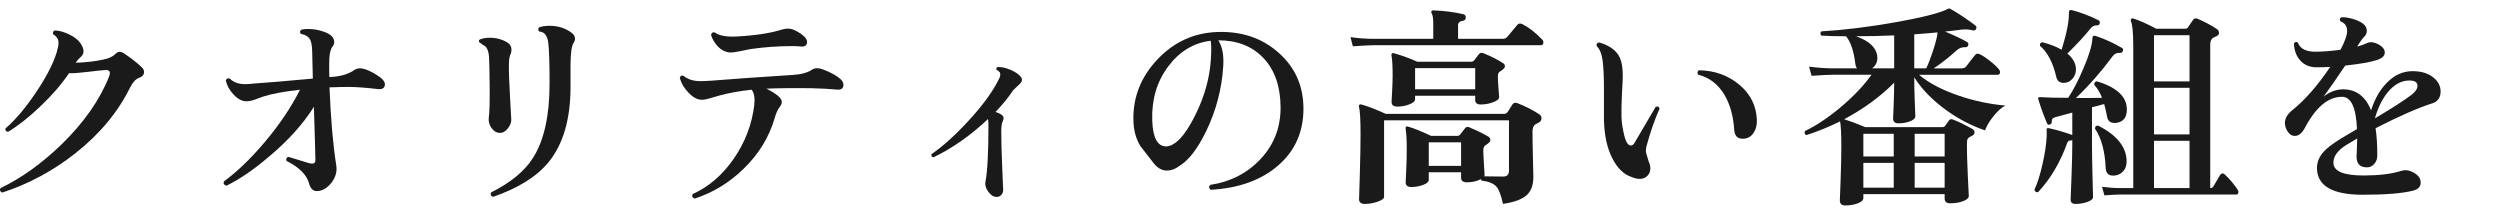<?xml version="1.0" encoding="UTF-8"?>
<svg id="_レイヤー_2" xmlns="http://www.w3.org/2000/svg" version="1.1" viewBox="0 0 210.41 18">
  <!-- Generator: Adobe Illustrator 29.3.1, SVG Export Plug-In . SVG Version: 2.1.0 Build 151)  -->
  <defs>
    <style>
      .st0 {
        fill: #1a1a1a;
      }
    </style>
  </defs>
  <g id="_レイヤー_1-2">
    <path class="st0" d="M11.928,5.66c.132.12.198.253.198.396,0,.229-.142.394-.423.495-.282.102-.538.381-.766.837-1.02,2.064-2.55,3.9-4.59,5.508-1.872,1.477-3.924,2.58-6.156,3.312C0,16.124-.049,15.998.047,15.83c1.752-.84,3.462-2.064,5.13-3.673,1.896-1.848,3.233-3.762,4.014-5.741.036-.108.055-.198.055-.271,0-.18-.126-.264-.378-.252-.229.012-.738.066-1.53.162-.696.084-1.206.12-1.53.108-.624.924-1.428,1.854-2.412,2.79-.984.936-1.89,1.649-2.718,2.142-.18-.024-.252-.12-.216-.288.804-.684,1.644-1.671,2.52-2.961s1.47-2.427,1.782-3.411c.108-.372.162-.647.162-.828,0-.3-.15-.54-.45-.72-.061-.168-.006-.276.162-.324.36.013.762.126,1.206.342.443.217.762.475.954.774.155.24.233.45.233.63,0,.168-.065.318-.197.45-.192.168-.349.342-.469.521.84-.023,1.62-.113,2.341-.27.443-.084.779-.24,1.008-.468.119-.12.239-.181.359-.181.097,0,.204.036.324.108.588.384,1.099.78,1.53,1.188v.003Z"/>
    <path class="st0" d="M32.394,7.101c0,.3-.198.432-.594.396-.889-.108-1.681-.168-2.376-.181-.504,0-1.068.013-1.692.036.108,2.7.3,4.902.576,6.606.012.084.018.162.018.233,0,.468-.174.9-.521,1.296-.349.396-.732.595-1.152.595-.312,0-.528-.223-.647-.666-.205-.721-.835-1.344-1.891-1.872-.06-.181-.006-.294.162-.343.852.265,1.44.444,1.764.54.181.036.307.036.378,0,.084-.035.126-.132.126-.287,0-.3-.042-1.788-.126-4.465-.912,1.452-2.166,2.845-3.762,4.177-1.271,1.092-2.472,1.914-3.6,2.466-.204-.061-.276-.181-.216-.36,1.127-.828,2.279-1.938,3.456-3.33,1.26-1.5,2.243-2.964,2.951-4.392-1.367.156-2.399.348-3.096.576-.252.096-.498.186-.738.27s-.456.126-.647.126c-.372.013-.738-.174-1.099-.558-.336-.348-.558-.744-.666-1.188.061-.168.174-.222.343-.162.3.312.731.469,1.296.469.18,0,.432-.019.756-.055.936-.06,2.58-.197,4.932-.414l-.054-2.285c-.012-.456-.066-.78-.162-.973-.132-.264-.396-.432-.792-.504-.107-.144-.09-.264.054-.36.168-.035.354-.054.559-.054.456,0,.899.078,1.332.234.576.204.864.492.864.864,0,.132-.043.252-.127.359-.168.204-.264.564-.287,1.08-.013.444-.013.948,0,1.512l.468-.036c.659-.071,1.206-.258,1.638-.558.24-.168.559-.186.954-.054.324.12.642.282.954.485.443.276.666.534.666.774l-.002.003Z"/>
    <path class="st0" d="M43.032,10.07c0,.252-.099.502-.297.747-.198.246-.411.369-.64.369-.287,0-.53-.138-.729-.414-.198-.275-.273-.582-.225-.918.06-.396.083-1.248.071-2.556-.012-1.26-.029-2.1-.054-2.521-.048-.563-.216-.894-.504-.989-.097-.084-.204-.162-.324-.234-.048-.096-.03-.174.054-.234.253-.096.528-.144.828-.144.564,0,1.068.138,1.513.414.216.144.323.342.323.594,0,.097-.018.204-.054.324-.107.18-.162.498-.162.954-.012.504.019,1.38.09,2.628.072,1.284.108,1.943.108,1.979h.002ZM48.306,3.555c-.192.264-.288.906-.288,1.926v1.836c0,2.7-.612,4.807-1.836,6.318-.984,1.212-2.545,2.19-4.681,2.934-.191-.071-.246-.197-.162-.378,1.656-.828,2.832-1.8,3.528-2.916.924-1.451,1.386-3.533,1.386-6.246,0-1.716-.036-2.855-.107-3.42-.072-.611-.324-.93-.756-.954-.12-.132-.12-.252,0-.359.252-.084.533-.126.846-.126.72,0,1.338.191,1.854.576.204.144.307.317.307.521,0,.108-.03.204-.09.288h-.001Z"/>
    <path class="st0" d="M70.752,6.669c.156.144.234.3.234.468,0,.324-.211.456-.631.396-.456-.048-1.122-.083-1.997-.107-1.452-.024-2.736-.012-3.853.036.864.432,1.296.804,1.296,1.115,0,.12-.048.246-.144.379-.181.228-.324.527-.433.899-.468,1.656-1.355,3.114-2.664,4.374-1.188,1.152-2.55,1.98-4.086,2.484-.204-.072-.264-.198-.18-.378,1.356-.612,2.508-1.603,3.456-2.971.948-1.367,1.523-2.861,1.728-4.481.072-.612,0-1.056-.216-1.332-1.008.107-1.908.27-2.7.486-.275.071-.546.149-.81.233s-.492.126-.684.126c-.372,0-.744-.198-1.116-.594-.36-.36-.606-.774-.738-1.242.048-.18.15-.24.306-.18.36.3.84.45,1.44.45.204,0,.492-.013.864-.036,1.788-.145,4.08-.307,6.876-.486.708-.036,1.26-.186,1.656-.45.239-.155.558-.155.953,0,.672.265,1.152.534,1.44.811h.003ZM67.926,3.519c0,.288-.168.42-.504.396-.204-.024-.45-.036-.738-.036-1.188,0-2.364.084-3.527.252-.145.024-.438.084-.882.18-.349.072-.601.108-.757.108-.384,0-.744-.162-1.08-.486-.287-.3-.485-.63-.594-.99.036-.18.138-.252.307-.216.371.276.995.391,1.871.342,1.572-.084,2.851-.281,3.834-.594.301-.084.57-.09.811-.018.264.096.521.233.774.414.323.228.485.443.485.647h0Z"/>
    <path class="st0" d="M85.944,6.507c.12.18.084.363-.107.549-.192.187-.378.363-.559.531-.396.6-.894,1.212-1.493,1.836.239.072.429.165.566.278.138.114.153.279.045.495-.084.156-.126.456-.126.9,0,.744.027,1.749.081,3.015.054,1.267.081,1.888.081,1.863,0,.191-.062.345-.188.459s-.273.159-.441.135c-.216-.012-.426-.159-.63-.44-.204-.282-.282-.556-.234-.819.168-.888.252-2.484.252-4.788,0-.216-.012-.384-.036-.504-1.464,1.38-2.994,2.454-4.59,3.222-.156-.036-.21-.126-.162-.27.96-.66,1.992-1.59,3.097-2.79,1.212-1.308,2.075-2.496,2.592-3.564.096-.191.12-.354.072-.485-.036-.084-.133-.168-.288-.252-.049-.108-.024-.187.071-.234.324-.023.699.058,1.125.243.426.187.718.394.873.621h0Z"/>
    <path class="st0" d="M109.704,9.135c0,1.968-.711,3.567-2.133,4.797-1.422,1.23-3.314,1.911-5.679,2.043-.156-.144-.168-.282-.036-.414,1.728-.264,3.15-.999,4.266-2.205s1.668-2.655,1.656-4.347c-.012-1.74-.489-3.111-1.431-4.113s-2.211-1.503-3.808-1.503c.336.528.475,1.254.414,2.178-.12,1.908-.594,3.721-1.422,5.437-.731,1.512-1.494,2.502-2.286,2.97-.336.252-.678.378-1.025.378-.421,0-.792-.204-1.116-.612-.372-.479-.744-.959-1.116-1.439-.384-.624-.582-1.351-.594-2.178-.048-1.933.621-3.637,2.007-5.112s3.069-2.25,5.049-2.322c2.053-.072,3.774.511,5.166,1.746,1.393,1.236,2.088,2.802,2.088,4.698v-.002ZM101.91,5.013c.048-.804.042-1.332-.018-1.584-1.44.18-2.635.906-3.582,2.178-.948,1.272-1.393,2.784-1.332,4.536.048,1.452.438,2.178,1.17,2.178.168,0,.342-.048.522-.144.623-.312,1.277-1.164,1.962-2.556.756-1.536,1.182-3.072,1.277-4.608h0Z"/>
    <path class="st0" d="M129.791,3.32c.072.072.108.15.108.234,0,.168-.072.252-.216.252h-14.095c-.3,0-.876.03-1.728.09l-.198-.773c.648.096,1.284.144,1.908.144h5.058v-1.26c0-.444-.042-.732-.126-.864-.048-.072-.054-.138-.018-.198.036-.06.096-.084.18-.071.9.035,1.734.144,2.502.323.145.036.21.139.198.307-.012.144-.103.228-.27.252-.253.036-.379.162-.379.378v1.134h3.727c.191,0,.33-.054.414-.162.264-.324.54-.653.828-.99.107-.144.252-.174.432-.09.552.276,1.11.708,1.674,1.296v-.002ZM129.558,9.621c.119.084.18.191.18.323,0,.181-.09.312-.271.396-.06.024-.132.06-.216.107-.18.108-.27.312-.27.612,0,.54.012,1.299.036,2.277.023.978.036,1.497.036,1.557,0,.66-.175,1.158-.522,1.494-.384.372-1.062.63-2.034.774-.156-.709-.336-1.188-.54-1.44-.24-.276-.66-.45-1.26-.522-.036-.035-.054-.077-.054-.126-.336.181-.732.271-1.188.271-.324,0-.485-.132-.485-.396v-.449h-2.719v.647c0,.156-.156.294-.468.414-.312.12-.648.18-1.008.18-.312,0-.468-.132-.468-.396,0-.012.015-.342.045-.99.029-.647.045-1.242.045-1.782,0-.792-.03-1.355-.09-1.691-.024-.096-.013-.165.035-.207s.114-.045.198-.009c.492.144,1.128.401,1.908.773h2.178c.12,0,.204-.033.252-.099s.187-.243.414-.531c.096-.132.223-.162.378-.09.732.312,1.278.582,1.639.81.083.061.126.15.126.271s-.133.258-.396.414c-.132.084-.198.228-.198.432,0,.229.019.627.055,1.197s.054.867.054.891c0,.036-.012.072-.036.108.66.012,1.194.018,1.603.018.323,0,.485-.162.485-.485v-4.248h-10.512v6.443c0,.145-.18.279-.54.405s-.72.189-1.08.189c-.324,0-.486-.133-.486-.396,0,.048.021-.633.063-2.043s.062-2.547.062-3.411c0-1.199-.042-1.968-.126-2.304-.023-.096-.012-.162.036-.198s.12-.036.216,0c.553.156,1.219.414,1.998.774h9.937c.144,0,.252-.055.324-.162.096-.156.228-.366.396-.63.096-.145.24-.181.433-.108.672.264,1.283.576,1.836.937h0ZM126.534,5.337c.084.06.126.144.126.252,0,.12-.132.258-.396.414-.133.071-.198.216-.198.432,0,.192.018.525.054.999.036.475.054.723.054.747,0,.156-.168.297-.504.423s-.684.189-1.044.189c-.312,0-.468-.126-.468-.378v-.36h-5.058v.306c0,.156-.162.297-.486.423s-.66.189-1.008.189c-.324,0-.486-.132-.486-.396,0-.023.015-.309.045-.854s.045-.999.045-1.359c0-.779-.03-1.332-.09-1.655-.024-.097-.012-.165.036-.207s.114-.045.198-.01c.647.181,1.289.414,1.926.702h4.518c.12,0,.21-.036.271-.107.023-.036.155-.21.396-.522.097-.12.223-.149.378-.09.66.264,1.225.552,1.692.864v-.002ZM124.158,7.515v-1.782h-5.058v1.782h5.058ZM122.97,11.979h-2.719v1.98h2.719v-1.98Z"/>
    <path class="st0" d="M139.674,9.152c-.408.9-.773,1.95-1.098,3.15-.036.144-.054.282-.054.414,0,.084.077.372.233.864.096.204.145.401.145.594,0,.252-.085.462-.252.63-.169.168-.385.252-.648.252-.216,0-.444-.054-.684-.162-.648-.204-1.188-.729-1.62-1.575-.433-.846-.666-1.917-.702-3.213v-2.7c0-.947-.036-1.71-.108-2.285-.071-.576-.24-.99-.504-1.242-.036-.181.036-.282.216-.307,1.021.301,1.632.822,1.836,1.566.097.336.145.756.145,1.26,0,.216-.024.738-.072,1.566-.036.731-.048,1.362-.036,1.89.012.408.072.846.181,1.314.144.72.348,1.08.611,1.08.132,0,.246-.097.342-.288.444-.769,1.026-1.758,1.746-2.971.181-.06.288-.006.324.162h-.001ZM147.865,10.125c.012.384-.066.714-.234.989-.192.337-.474.522-.846.559-.517.048-.792-.204-.828-.756-.072-1.152-.349-2.136-.828-2.952-.54-.888-1.272-1.446-2.196-1.674-.107-.156-.09-.282.055-.378,1.332.023,2.469.432,3.411,1.224.941.792,1.431,1.788,1.467,2.988h0Z"/>
    <path class="st0" d="M168.78,8.883c-.359.192-.714.516-1.062.972-.3.385-.516.756-.648,1.116-1.115-.372-2.202-.937-3.258-1.692-1.176-.852-2.076-1.775-2.7-2.771v.233c0,.505.016,1.135.046,1.891.029.756.045,1.14.045,1.151,0,.169-.147.31-.441.424-.294.113-.621.171-.981.171-.3,0-.449-.138-.449-.414,0,.012.015-.36.045-1.116.029-.756.045-1.386.045-1.89-1.164,1.176-2.568,2.202-4.212,3.077.504.156,1.098.379,1.782.666h6.462c.119,0,.203-.035.252-.107l.323-.45c.072-.108.181-.138.324-.09.492.192,1.038.456,1.639.792.132.072.197.168.197.288,0,.132-.078.233-.233.306-.192.084-.31.168-.352.252s-.062.246-.062.486c0,.624.026,1.512.081,2.664.054,1.151.081,1.697.081,1.638,0,.18-.159.33-.478.45s-.681.18-1.089.18c-.312,0-.468-.138-.468-.414v-.359h-6.84v.323c0,.181-.153.33-.459.45-.307.12-.663.181-1.071.181-.3,0-.45-.145-.45-.433,0,.036.021-.513.063-1.646.042-1.135.062-2.079.062-2.835,0-1.116-.036-1.836-.107-2.16-.948.468-1.891.852-2.826,1.151-.156-.06-.198-.174-.126-.342.936-.443,1.938-1.112,3.006-2.007,1.067-.894,1.932-1.803,2.592-2.727h-3.33c-.3,0-.87.029-1.71.09l-.216-.774c.647.084,1.284.133,1.908.145h2.124c-.061-.084-.103-.187-.126-.307-.133-1.128-.396-1.926-.792-2.394-.78,0-1.471-.019-2.07-.054-.12-.133-.12-.252,0-.36,1.884-.108,3.978-.366,6.282-.774,2.256-.407,3.695-.773,4.319-1.098.048-.023.091-.042.126-.054.061,0,.114.018.162.054.672.384,1.356.84,2.053,1.368.107.072.132.174.071.306-.06.108-.162.145-.306.108-.312-.084-.672-.096-1.08-.036-.444.061-.853.107-1.224.144.84.349,1.458.643,1.854.883.108.06.138.155.09.287-.048.108-.126.156-.233.145-.276-.012-.517.072-.721.252-.6.552-1.248,1.062-1.943,1.53h2.34c.168,0,.294-.048.378-.145.204-.275.456-.6.756-.972.096-.132.228-.156.396-.072.203.084.491.273.863.567s.624.53.757.711c.06.072.09.144.09.216,0,.156-.066.234-.198.234h-6.624c.828.695,1.95,1.284,3.366,1.764,1.271.432,2.574.708,3.905.828h0ZM159.42,5.751v-2.772c-1.092.048-2.16.072-3.204.072,1.104.396,1.698.954,1.782,1.674.048.432-.097.774-.433,1.026h1.855ZM159.384,13.167v-1.908h-2.556v1.908h2.556ZM159.384,15.795v-2.088h-2.556v2.088h2.556ZM163.075,2.727c-.625.061-1.278.114-1.963.162v2.862h1.009c.18-.372.371-.87.575-1.494.229-.696.354-1.206.379-1.53ZM163.668,13.167v-1.908h-2.521v1.908h2.521ZM163.668,15.795v-2.088h-2.521v2.088h2.521Z"/>
    <path class="st0" d="M179.004,9.225c0,.66-.295,1.032-.883,1.116-.443.048-.701-.114-.773-.486-.084-.432-.168-.798-.252-1.098l-1.026.27v3.114c0,.684.015,1.602.045,2.754s.045,1.716.045,1.692c0,.155-.155.291-.468.404-.312.114-.647.172-1.008.172-.276,0-.414-.126-.414-.379,0,.048.023-.552.072-1.8.048-1.248.071-2.195.071-2.844v-.342c-.096.012-.183.026-.261.045-.078.018-.141.099-.188.243-.589,1.62-1.398,2.981-2.431,4.086-.18.023-.282-.048-.306-.216.24-.492.468-1.212.684-2.16.204-.912.318-1.68.343-2.305.012-.203.012-.371,0-.504-.013-.096-.004-.155.026-.18.03-.023.087-.029.171-.018.696.155,1.351.348,1.962.575v-1.89l-1.458.396c-.204.06-.294.186-.27.378.012.107-.042.186-.162.233-.108.036-.187.007-.234-.09-.312-.756-.558-1.434-.737-2.034-.024-.084-.016-.138.026-.162.042-.023.111-.029.207-.018.469.036,1.23.054,2.286.054.433-.659.853-1.47,1.26-2.43.492-1.128.75-1.986.774-2.574,0-.191.096-.258.288-.198.695.229,1.422.559,2.178.99.12.061.15.156.09.288-.048.108-.126.156-.233.145-.252-.024-.456.065-.612.27-.948,1.284-1.979,2.46-3.096,3.528,1.092,0,1.823-.006,2.195-.019-.18-.456-.396-.815-.647-1.08-.024-.18.048-.281.216-.306,1.68.504,2.521,1.296,2.521,2.376v.004ZM176.718,1.971c-.036.12-.108.174-.216.162-.217-.012-.402.078-.559.27-.456.576-1.104,1.278-1.943,2.106.479.396.72.84.72,1.332,0,.3-.1.564-.297.792-.198.228-.441.342-.729.342-.348,0-.558-.168-.63-.504-.276-1.2-.732-2.07-1.368-2.61-.036-.18.03-.281.198-.306.648.168,1.188.378,1.62.63.432-1.392.636-2.436.612-3.132,0-.084.021-.145.062-.18.042-.036.104-.042.189-.019.743.192,1.487.475,2.231.846.108.049.145.139.108.271h.002ZM178.986,13.526c.012.349-.075.634-.261.855-.187.222-.417.351-.693.387-.516.072-.786-.138-.81-.63-.061-1.416-.36-2.521-.9-3.312.012-.191.102-.275.271-.252,1.56.792,2.357,1.776,2.394,2.952h-.001ZM188.328,15.957c.061.096.078.191.055.288-.024.083-.084.126-.181.126h-9.72c-.228,0-.684.023-1.368.071l-.198-.72c.54.072,1.062.108,1.566.108h1.062V3.915c0-1.128-.066-1.843-.198-2.143-.024-.072-.016-.132.026-.18s.1-.06.172-.036c.527.168,1.176.456,1.943.864h2.412c.12,0,.21-.048.271-.145l.414-.611c.083-.12.203-.15.359-.091.576.24,1.128.534,1.656.883.108.084.162.186.162.306,0,.132-.072.229-.216.288-.097.048-.187.09-.271.126-.168.096-.252.288-.252.576v12.078c.12,0,.21-.048.271-.145.144-.24.329-.558.558-.954.12-.168.258-.18.414-.036.42.408.773.828,1.062,1.261h.001ZM184.278,6.849v-3.888h-2.988v3.888h2.988ZM184.278,11.313v-3.924h-2.988v3.924h2.988ZM184.278,15.831v-3.979h-2.988v3.979h2.988Z"/>
    <path class="st0" d="M204.69,8.702c-1.2.385-2.784,1.08-4.752,2.089.096.624.144,1.386.144,2.285,0,.288-.084.528-.252.721-.168.191-.372.288-.611.288-.589,0-.883-.3-.883-.9,0-.06.01-.267.027-.621.018-.354.027-.657.027-.909-.673.385-1.11.66-1.314.828-.48.396-.708.816-.684,1.26.036.685.882,1.026,2.538,1.026,1.283,0,2.327-.126,3.132-.378.288-.096.563-.09.828.018.563.229.846.547.846.954,0,.349-.216.576-.648.685-.912.228-2.321.342-4.229.342-2.532,0-3.816-.731-3.853-2.196-.012-.527.181-1.008.576-1.439.3-.324.792-.696,1.477-1.116.216-.132.653-.39,1.313-.774-.072-1.812-.492-2.718-1.26-2.718-1.164,0-2.208.876-3.132,2.628-.24.444-.522.666-.847.666-.228,0-.423-.12-.585-.359-.161-.24-.242-.486-.242-.738,0-.372.203-.727.611-1.062,1.068-.852,2.136-2.069,3.204-3.653-.396.023-.756.035-1.08.035-.624.013-1.109-.186-1.458-.594-.312-.348-.485-.815-.521-1.403.096-.156.21-.181.342-.072.191.528.72.78,1.584.756.6-.012,1.266-.065,1.998-.162.372-.708.558-1.235.558-1.584,0-.396-.186-.666-.558-.81-.097-.145-.072-.258.072-.343.3-.012.636.039,1.008.153s.653.252.846.414.288.357.288.585c0,.168-.061.318-.18.45-.168.168-.342.396-.522.684l-.107.181c.348-.097.617-.192.81-.288.264-.12.558-.103.882.054.42.204.63.45.63.738s-.24.504-.72.647c-.54.168-1.41.318-2.61.45-.659.984-1.266,1.854-1.817,2.61.527-.408,1.073-.612,1.638-.612,1.092,0,1.878.588,2.358,1.764.3-.947.737-1.716,1.313-2.304.636-.66,1.362-.99,2.179-.99.743,0,1.338.187,1.781.559.384.323.576.708.576,1.151,0,.517-.24.853-.72,1.008v-.004ZM202.961,7.982c.336-.264.504-.516.504-.756,0-.3-.228-.45-.684-.45-.672,0-1.284.336-1.836,1.008-.468.589-.822,1.314-1.062,2.179,1.452-.864,2.479-1.524,3.078-1.98h0Z"/>
  </g>
</svg>